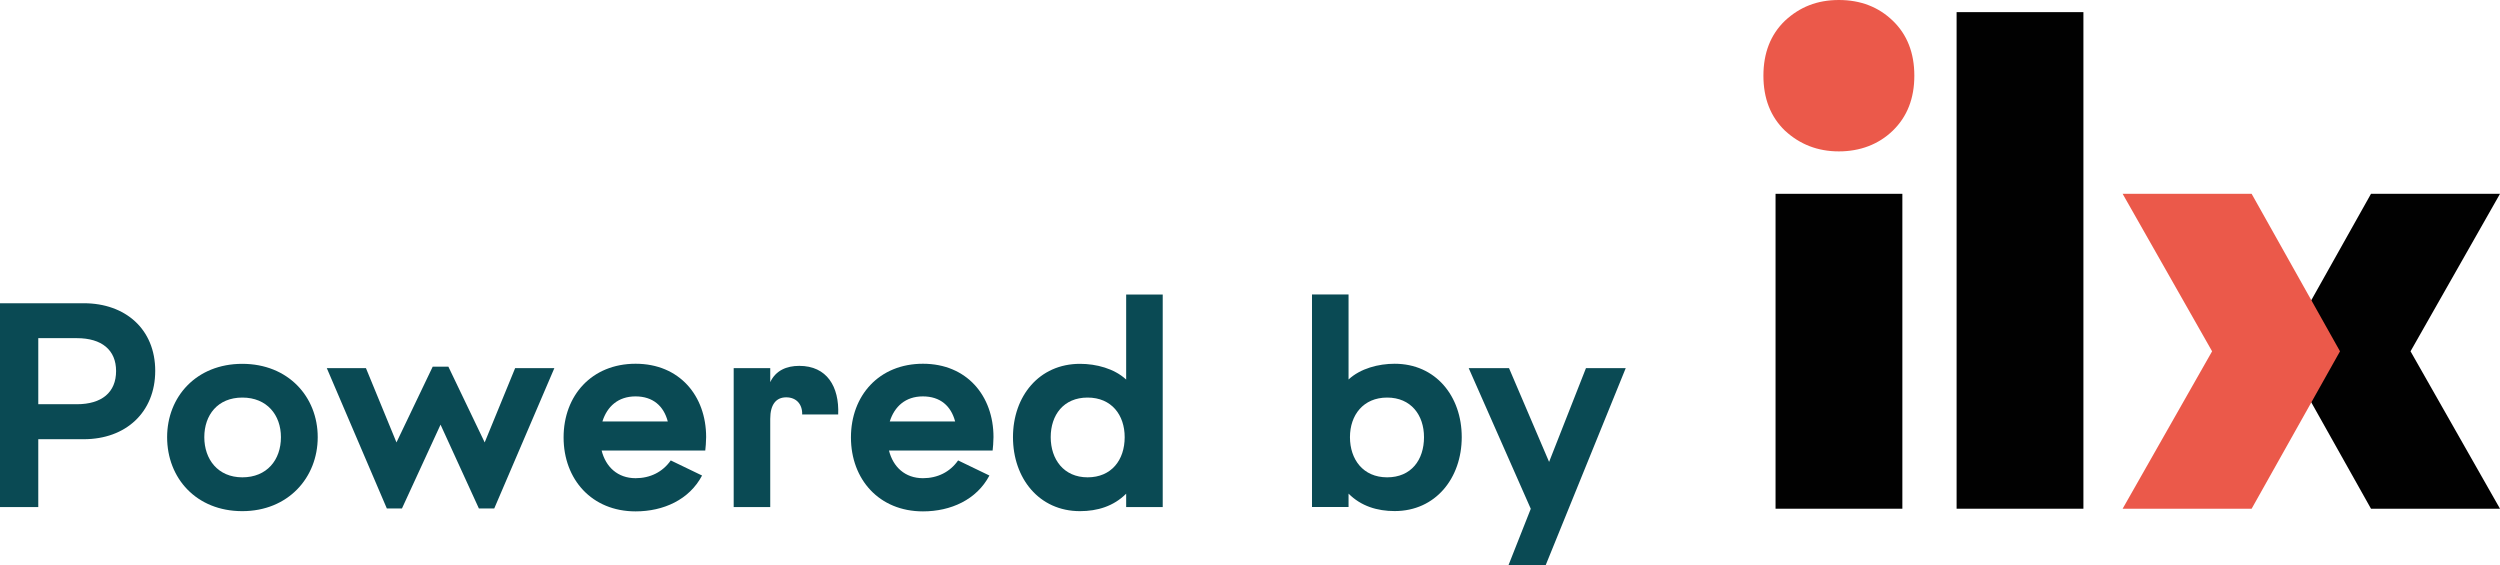<svg xmlns="http://www.w3.org/2000/svg" id="Layer_1" version="1.1" viewBox="261.26 261.53 319.38 72.21">  <!-- Generator: Adobe Illustrator 29.8.1, SVG Export Plug-In . SVG Version: 2.1.1 Build 2)  -->  <defs>    <style>      .st0 {        fill: #010101;      }      .st1 {        fill: #0a4a54;      }      .st2 {        fill: #eb594a;      }    </style>  </defs>  <path class="st1" d="M276.09,308.93c0-2.68-1.82-4.2-5.01-4.2h-4.93v8.44h4.93c3.19,0,5.01-1.52,5.01-4.24M271.97,300.27c5.3,0,9.12,3.31,9.12,8.63s-3.78,8.74-9.12,8.74h-5.82v8.67h-4.89v-26.04h10.72Z"></path>  <path class="st1" d="M297.15,317.38c0-2.83-1.78-5.06-4.93-5.06s-4.86,2.23-4.86,5.06,1.74,5.13,4.86,5.13,4.93-2.2,4.93-5.13M282.61,317.38c0-5.17,3.74-9.37,9.6-9.37s9.64,4.2,9.64,9.37-3.78,9.45-9.64,9.45-9.6-4.2-9.6-9.45"></path>  <polygon class="st1" points="303.01 308.56 308.01 308.56 311.91 318.05 316.54 308.37 318.54 308.37 323.18 318.05 327.07 308.56 332.08 308.56 324.4 326.49 322.44 326.49 317.54 315.78 312.61 326.49 310.68 326.49 303.01 308.56"></polygon>  <path class="st1" d="M338.23,315.37h8.34c-.52-1.97-1.89-3.2-4.12-3.2s-3.63,1.3-4.23,3.2M351.36,319.09h-13.24c.52,2.08,2.04,3.53,4.34,3.53,1.85,0,3.45-.78,4.49-2.27l4,1.93c-1.63,3.09-4.93,4.58-8.49,4.58-5.6,0-9.2-4.09-9.2-9.45s3.6-9.41,9.2-9.41,9.01,4.09,9.01,9.37c0,.45-.07,1.49-.11,1.71"></path>  <path class="st1" d="M354.99,308.56h4.67v1.79c.7-1.49,2.08-2.08,3.71-2.08,3.52,0,5.12,2.64,4.97,6.21h-4.6c.04-1.3-.74-2.19-2.04-2.19s-2.04.93-2.04,2.75v11.27h-4.67v-17.74Z"></path>  <path class="st1" d="M374.94,315.37h8.34c-.52-1.97-1.89-3.2-4.12-3.2s-3.63,1.3-4.23,3.2M388.07,319.09h-13.24c.52,2.08,2.04,3.53,4.34,3.53,1.85,0,3.45-.78,4.49-2.27l4,1.93c-1.63,3.09-4.93,4.58-8.49,4.58-5.6,0-9.2-4.09-9.2-9.45s3.6-9.41,9.2-9.41,9.01,4.09,9.01,9.37c0,.45-.07,1.49-.11,1.71"></path>  <path class="st1" d="M404.94,317.38c0-2.83-1.67-5.06-4.74-5.06s-4.71,2.23-4.71,5.06,1.67,5.13,4.71,5.13,4.74-2.2,4.74-5.13M390.67,317.38c0-5.24,3.34-9.37,8.56-9.37,2.08,0,4.38.6,5.9,2.01v-10.86h4.67v27.15h-4.67v-1.71c-1.6,1.6-3.67,2.23-5.9,2.23-5.23,0-8.56-4.2-8.56-9.45"></path>  <path class="st1" d="M443.18,317.38c0-2.83-1.67-5.06-4.71-5.06s-4.75,2.23-4.75,5.06,1.67,5.13,4.75,5.13,4.71-2.23,4.71-5.13M433.54,324.59v1.71h-4.67v-27.15h4.67v10.86c1.52-1.41,3.82-2.01,5.89-2.01,5.23,0,8.57,4.13,8.57,9.37s-3.34,9.45-8.57,9.45c-2.22,0-4.3-.63-5.89-2.23"></path>  <polygon class="st1" points="468.95 308.56 458.72 333.74 453.97 333.74 456.82 326.53 448.89 308.56 454.04 308.56 459.16 320.54 463.87 308.56 468.95 308.56"></polygon>  <path class="st2" d="M489.28,278.21c1.91,1.77,4.2,2.66,6.9,2.66s5.08-.89,6.9-2.66c1.83-1.78,2.74-4.11,2.74-7.01s-.91-5.24-2.74-7.01c-1.83-1.77-4.13-2.66-6.9-2.66s-5,.89-6.9,2.66c-1.83,1.77-2.74,4.11-2.74,7.01s.91,5.24,2.74,7.01"></path>  <rect class="st0" x="511.22" y="263.08" width="16.2" height="63.44"></rect>  <polygon class="st0" points="552.87 306.41 564.16 286.29 580.64 286.29 569.21 306.41 580.64 326.52 564.16 326.52 552.87 306.41"></polygon>  <polygon class="st2" points="548.91 326.52 532.43 326.52 543.86 306.41 532.43 286.29 548.91 286.29 560.2 306.41 548.91 326.52"></polygon>  <rect class="st0" x="488.09" y="286.29" width="16.2" height="40.23"></rect></svg>
